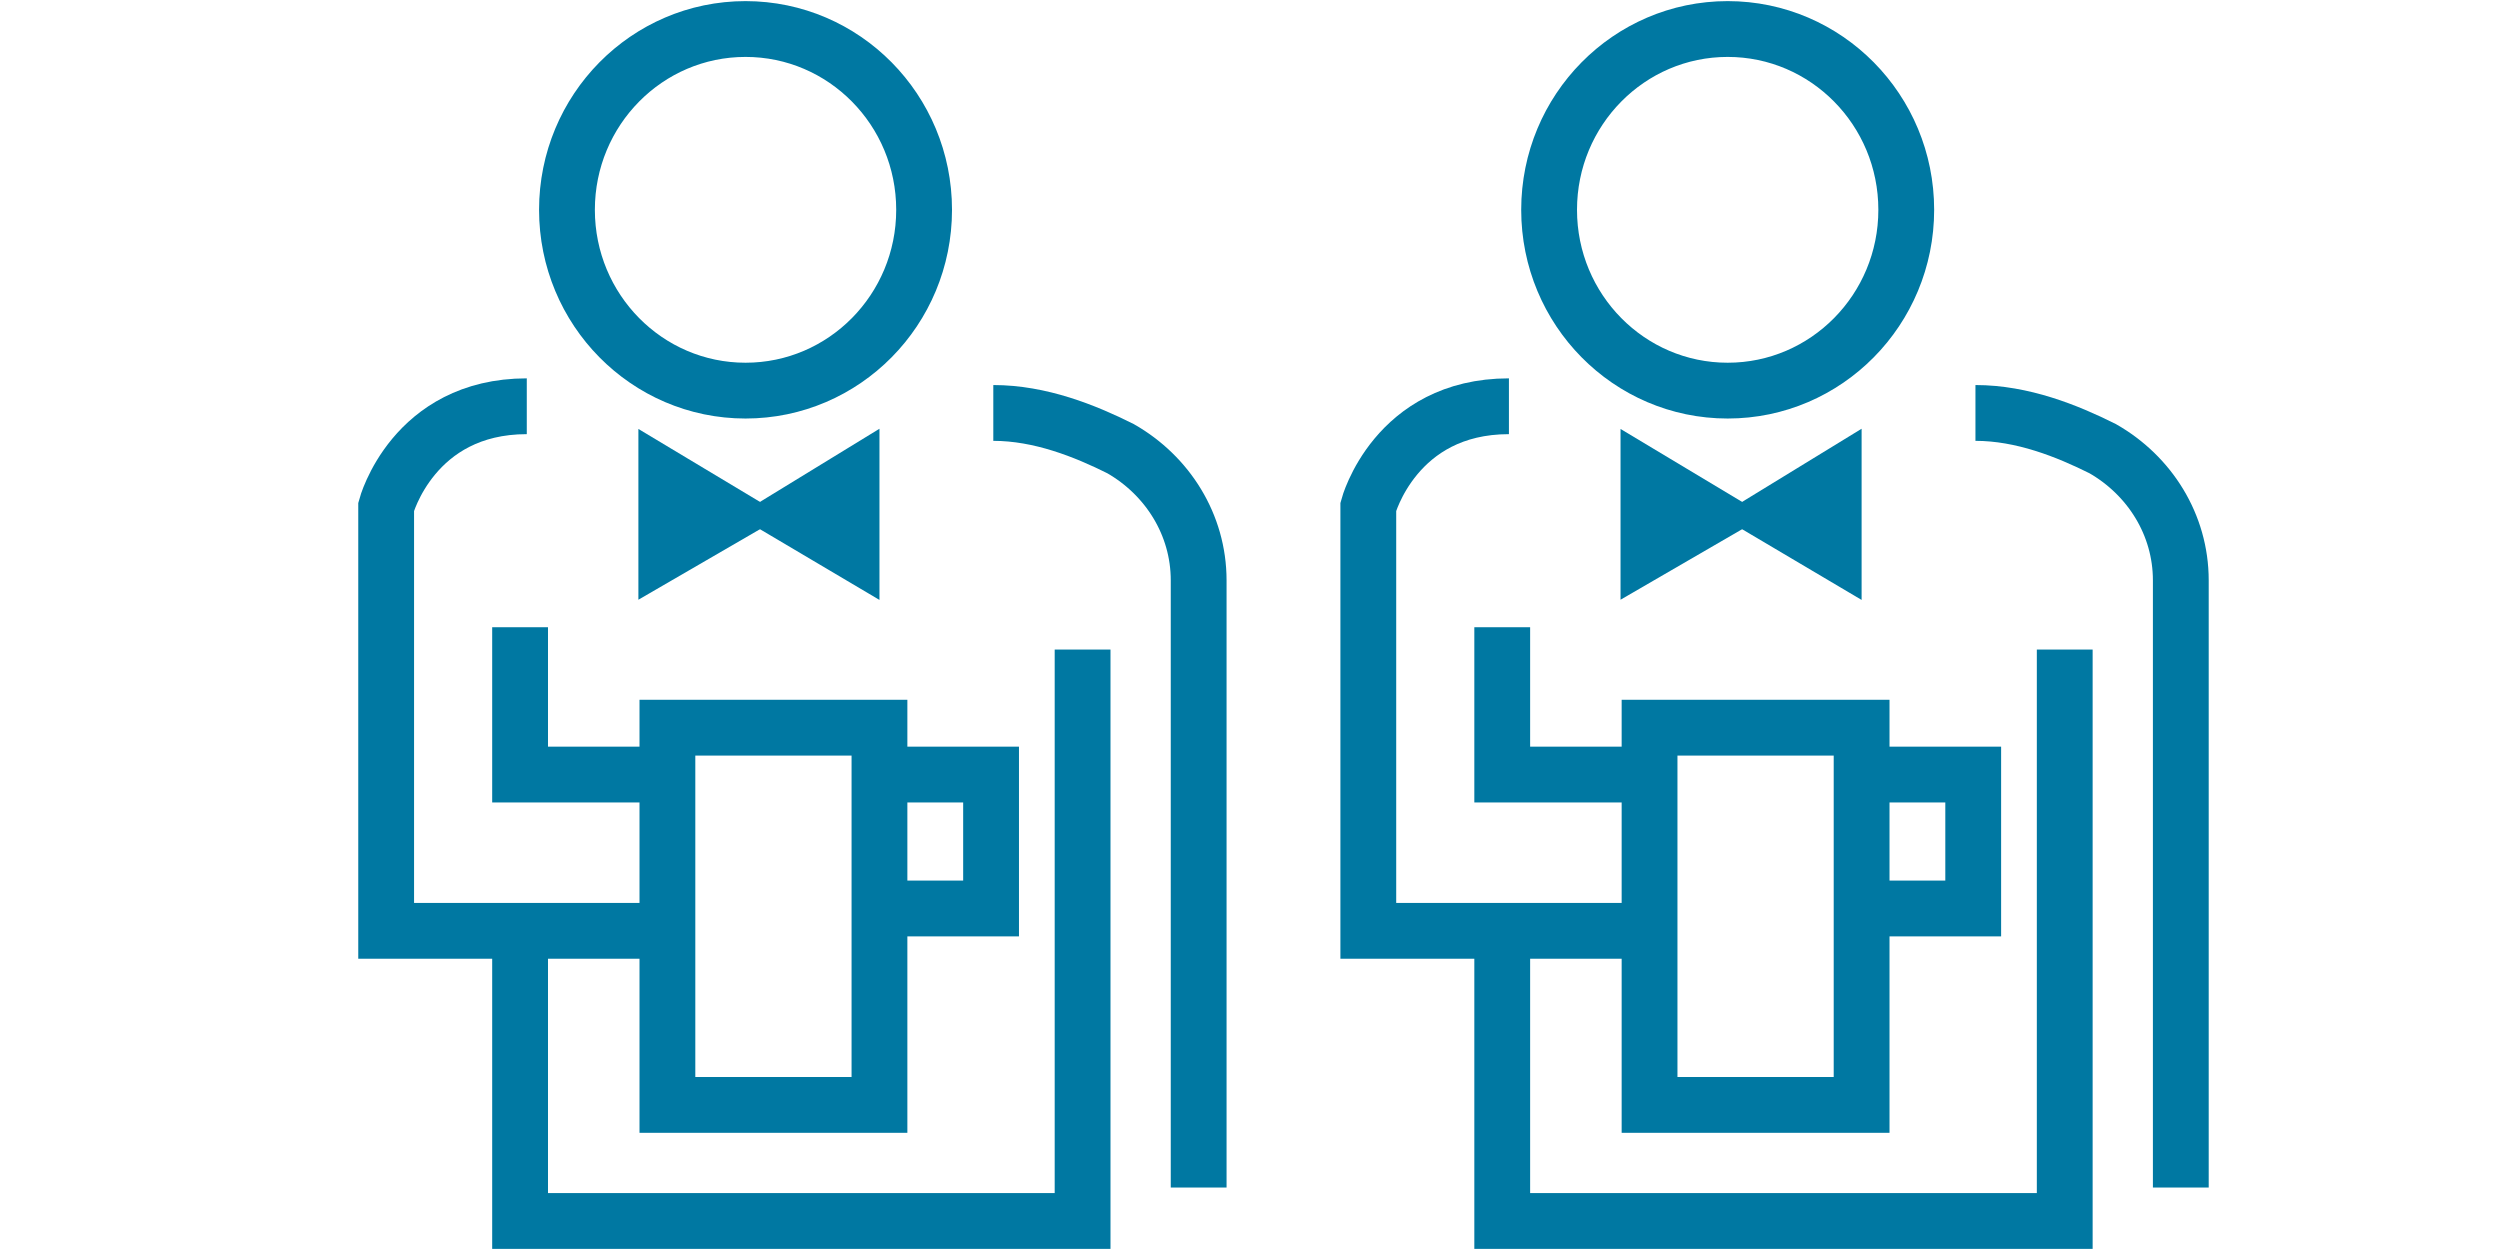<?xml version="1.0" encoding="utf-8"?>
<!-- Generator: Adobe Illustrator 23.0.1, SVG Export Plug-In . SVG Version: 6.00 Build 0)  -->
<svg version="1.1" id="Capa_1" xmlns="http://www.w3.org/2000/svg" xmlns:xlink="http://www.w3.org/1999/xlink" x="0px" y="0px"
	 viewBox="0 0 112 56" style="enable-background:new 0 0 112 56;" xml:space="preserve">
<style type="text/css">
	.st0{fill:none;stroke:#0078A2;stroke-width:2.5;stroke-miterlimit:10;}
	.st1{fill:#0078A2;stroke:#0078A2;stroke-miterlimit:10;}
</style>
<g>
	<rect x="29.9" y="32.6" class="st0" width="9.5" height="16.9"/>
	<ellipse class="st0" cx="33.4" cy="9.4" rx="8" ry="8.1"/>
	<polyline class="st0" points="23.3,28.1 23.3,34.7 29.3,34.7 	"/>
	<polyline class="st0" points="39.4,34.7 44.4,34.7 44.4,40.7 39.9,40.7 	"/>
	<path class="st0" d="M28.8,41.7H17.3l0-19c0,0,1.2-4.5,6.3-4.5"/>
	<path class="st0" d="M53.7,53.2V26c0-2.5-1.4-4.7-3.5-5.9c-1.6-0.8-3.6-1.6-5.7-1.6"/>
	<polyline class="st0" points="23.3,40.7 23.3,54.7 48.5,54.7 48.5,29.1 	"/>
	<polygon class="st1" points="29.1,20.1 29.1,26 34.1,23.1 	"/>
	<polygon class="st1" points="38.9,20.1 38.9,26 34,23.1 	"/>
</g>
<g>
	<rect x="73.9" y="32.6" class="st0" width="9.5" height="16.9"/>
	<ellipse class="st0" cx="77.4" cy="9.4" rx="8" ry="8.1"/>
	<polyline class="st0" points="67.3,28.1 67.3,34.7 73.3,34.7 	"/>
	<polyline class="st0" points="83.4,34.7 88.4,34.7 88.4,40.7 83.9,40.7 	"/>
	<path class="st0" d="M72.8,41.7H61.3l0-19c0,0,1.2-4.5,6.3-4.5"/>
	<path class="st0" d="M97.7,53.2V26c0-2.5-1.4-4.7-3.5-5.9c-1.6-0.8-3.6-1.6-5.7-1.6"/>
	<polyline class="st0" points="67.3,40.7 67.3,54.7 92.5,54.7 92.5,29.1 	"/>
	<polygon class="st1" points="73.1,20.1 73.1,26 78.1,23.1 	"/>
	<polygon class="st1" points="82.9,20.1 82.9,26 78,23.1 	"/>
</g>
</svg>
